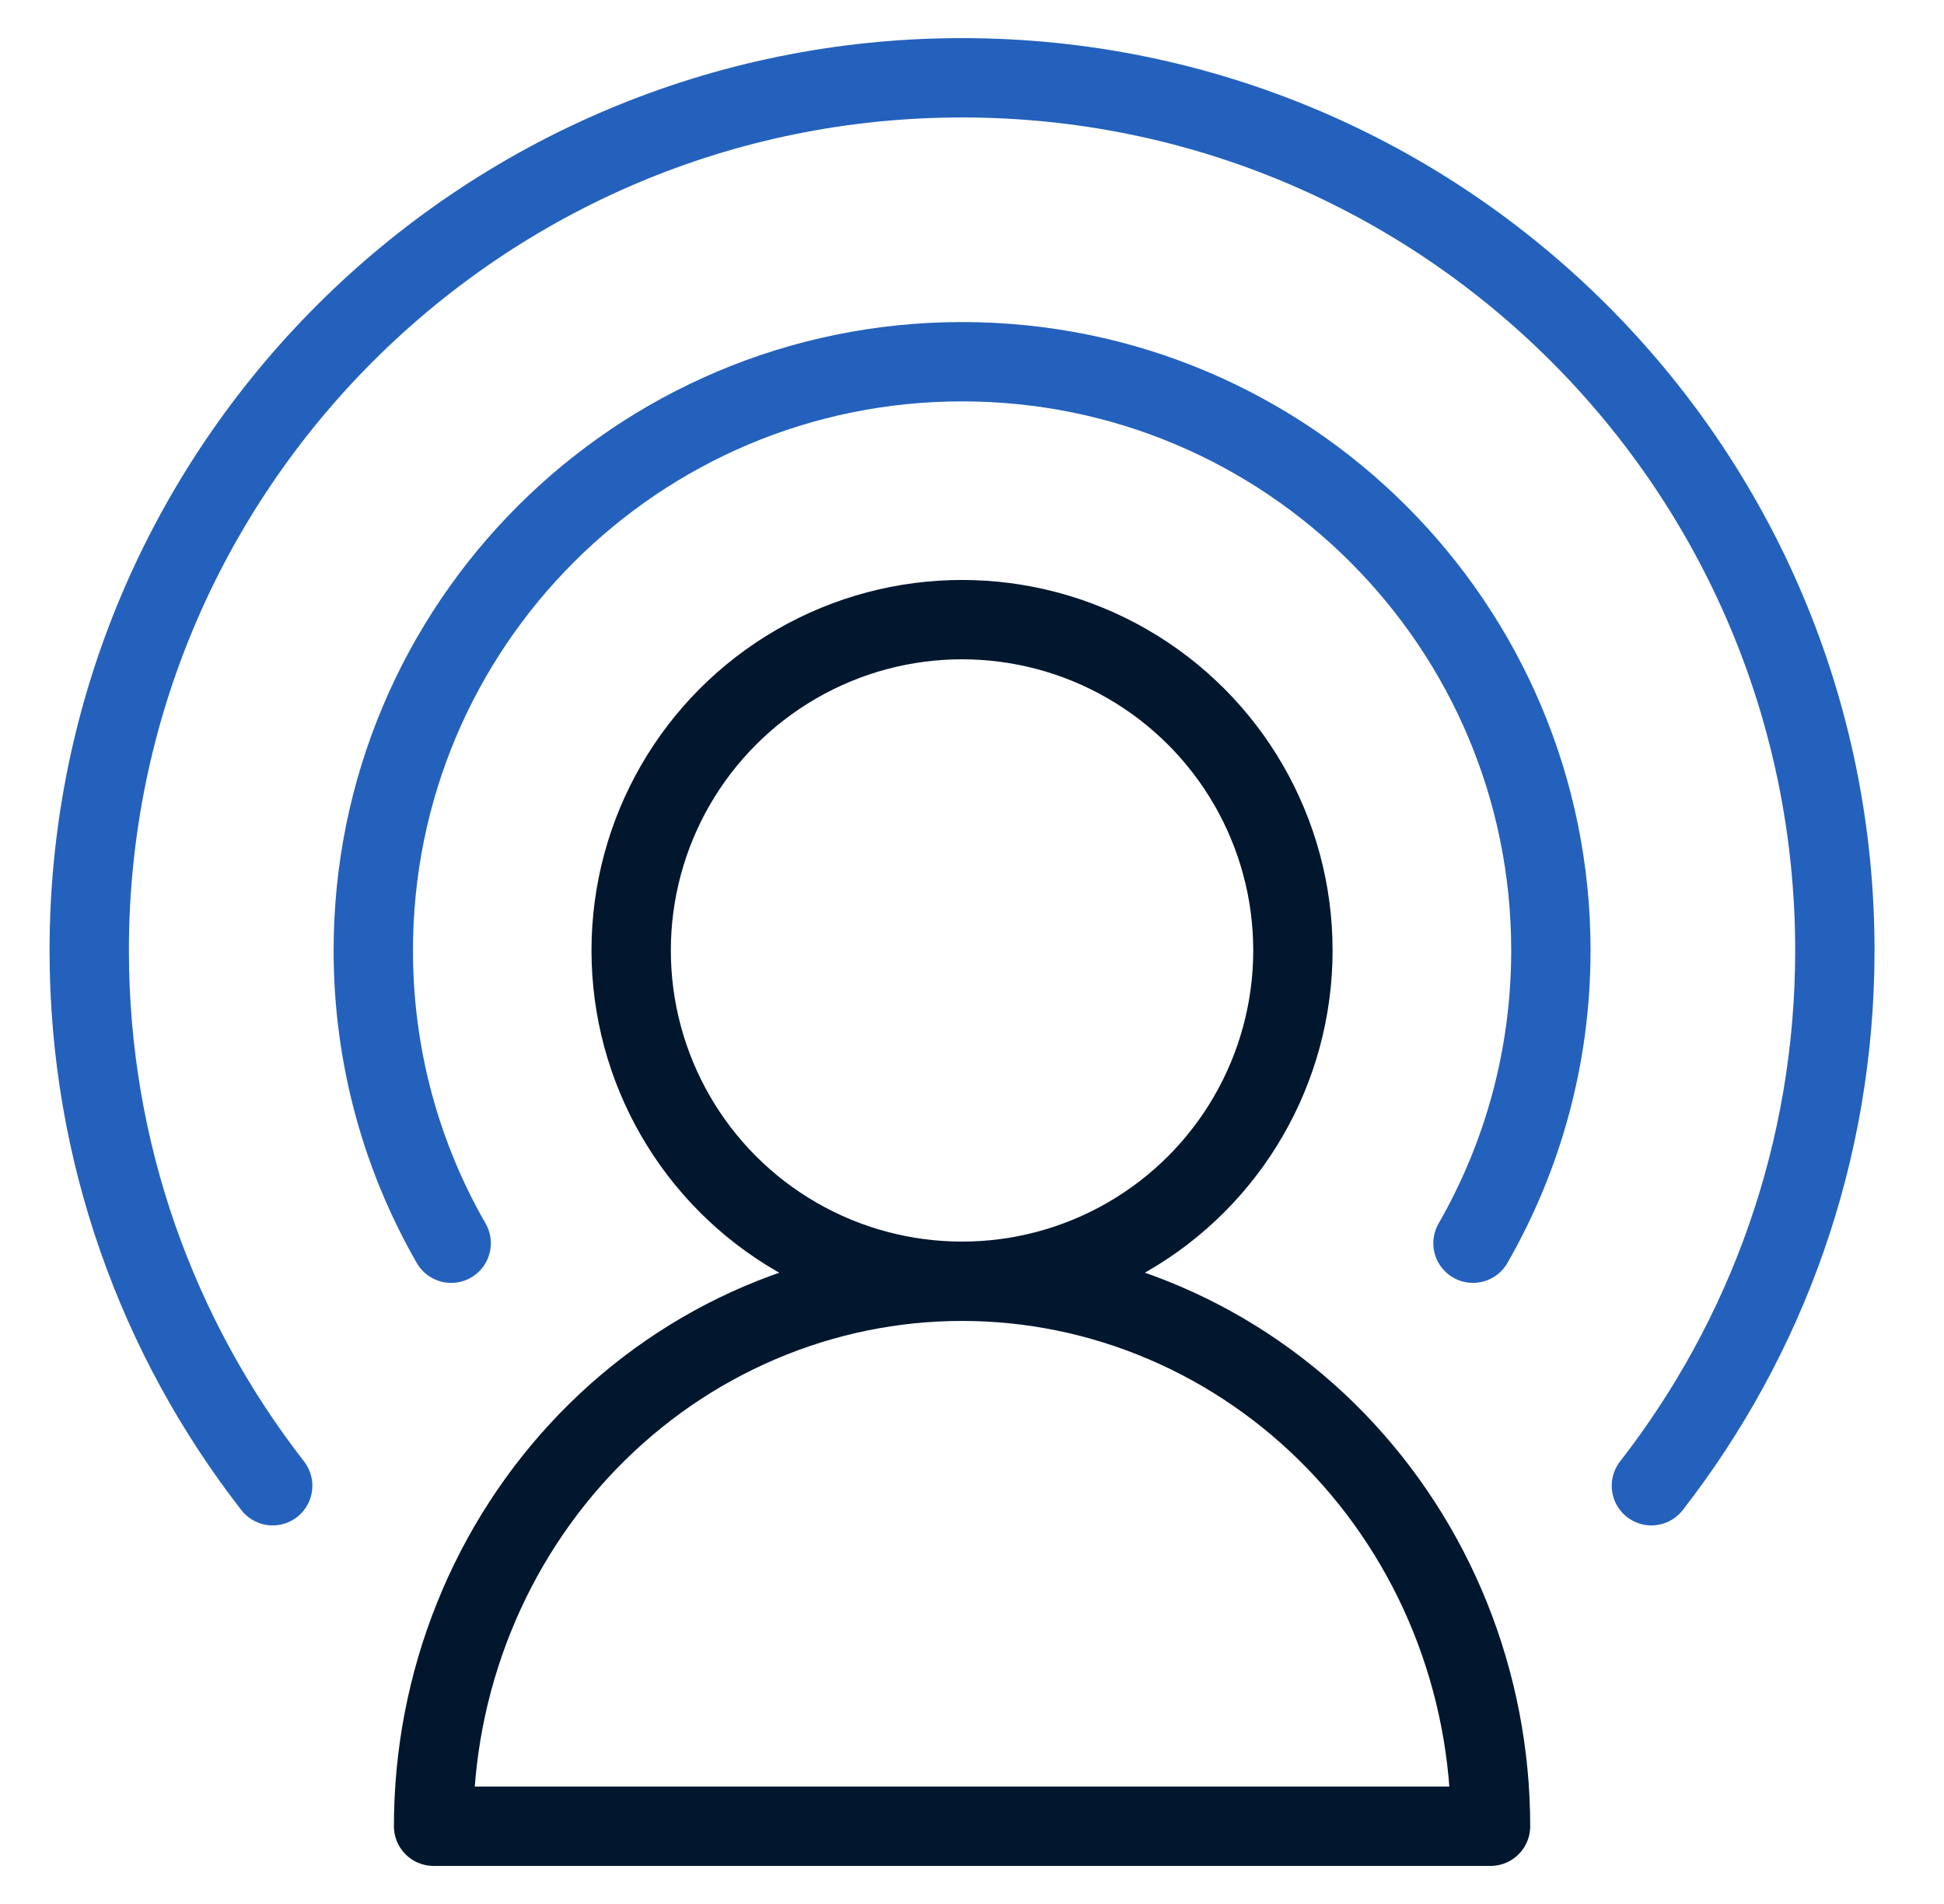 <svg width="49" height="48" viewBox="0 0 49 48" fill="none" xmlns="http://www.w3.org/2000/svg">
<path d="M37.128 31.342C38.377 29.168 39.091 26.647 39.091 23.96C39.091 15.764 32.447 9.119 24.25 9.119C16.054 9.119 9.409 15.764 9.409 23.96C9.409 26.647 10.123 29.168 11.372 31.342" stroke="#2461BC" stroke-width="2" stroke-linecap="round"/>
<path d="M41.625 37.456C44.523 33.73 46.249 29.047 46.249 23.961C46.249 11.811 36.399 1.961 24.249 1.961C12.099 1.961 2.249 11.811 2.249 23.961C2.249 29.047 3.975 33.73 6.873 37.456" stroke="#2461BC" stroke-width="2" stroke-linecap="round"/>
<circle cx="24.249" cy="23.961" r="8.34" stroke="#00172E" stroke-width="2" stroke-linecap="round" stroke-linejoin="round"/>
<path d="M37.57 46.04C37.57 44.235 37.225 42.449 36.556 40.782C35.887 39.115 34.905 37.601 33.669 36.325C32.432 35.049 30.963 34.037 29.347 33.347C27.731 32.656 25.999 32.301 24.249 32.301C22.5 32.301 20.768 32.656 19.152 33.347C17.536 34.037 16.067 35.049 14.83 36.325C13.593 37.601 12.612 39.115 11.943 40.782C11.273 42.449 10.929 44.235 10.929 46.04L37.57 46.04Z" stroke="#00172E" stroke-width="2" stroke-linecap="round" stroke-linejoin="round"/>
</svg>
